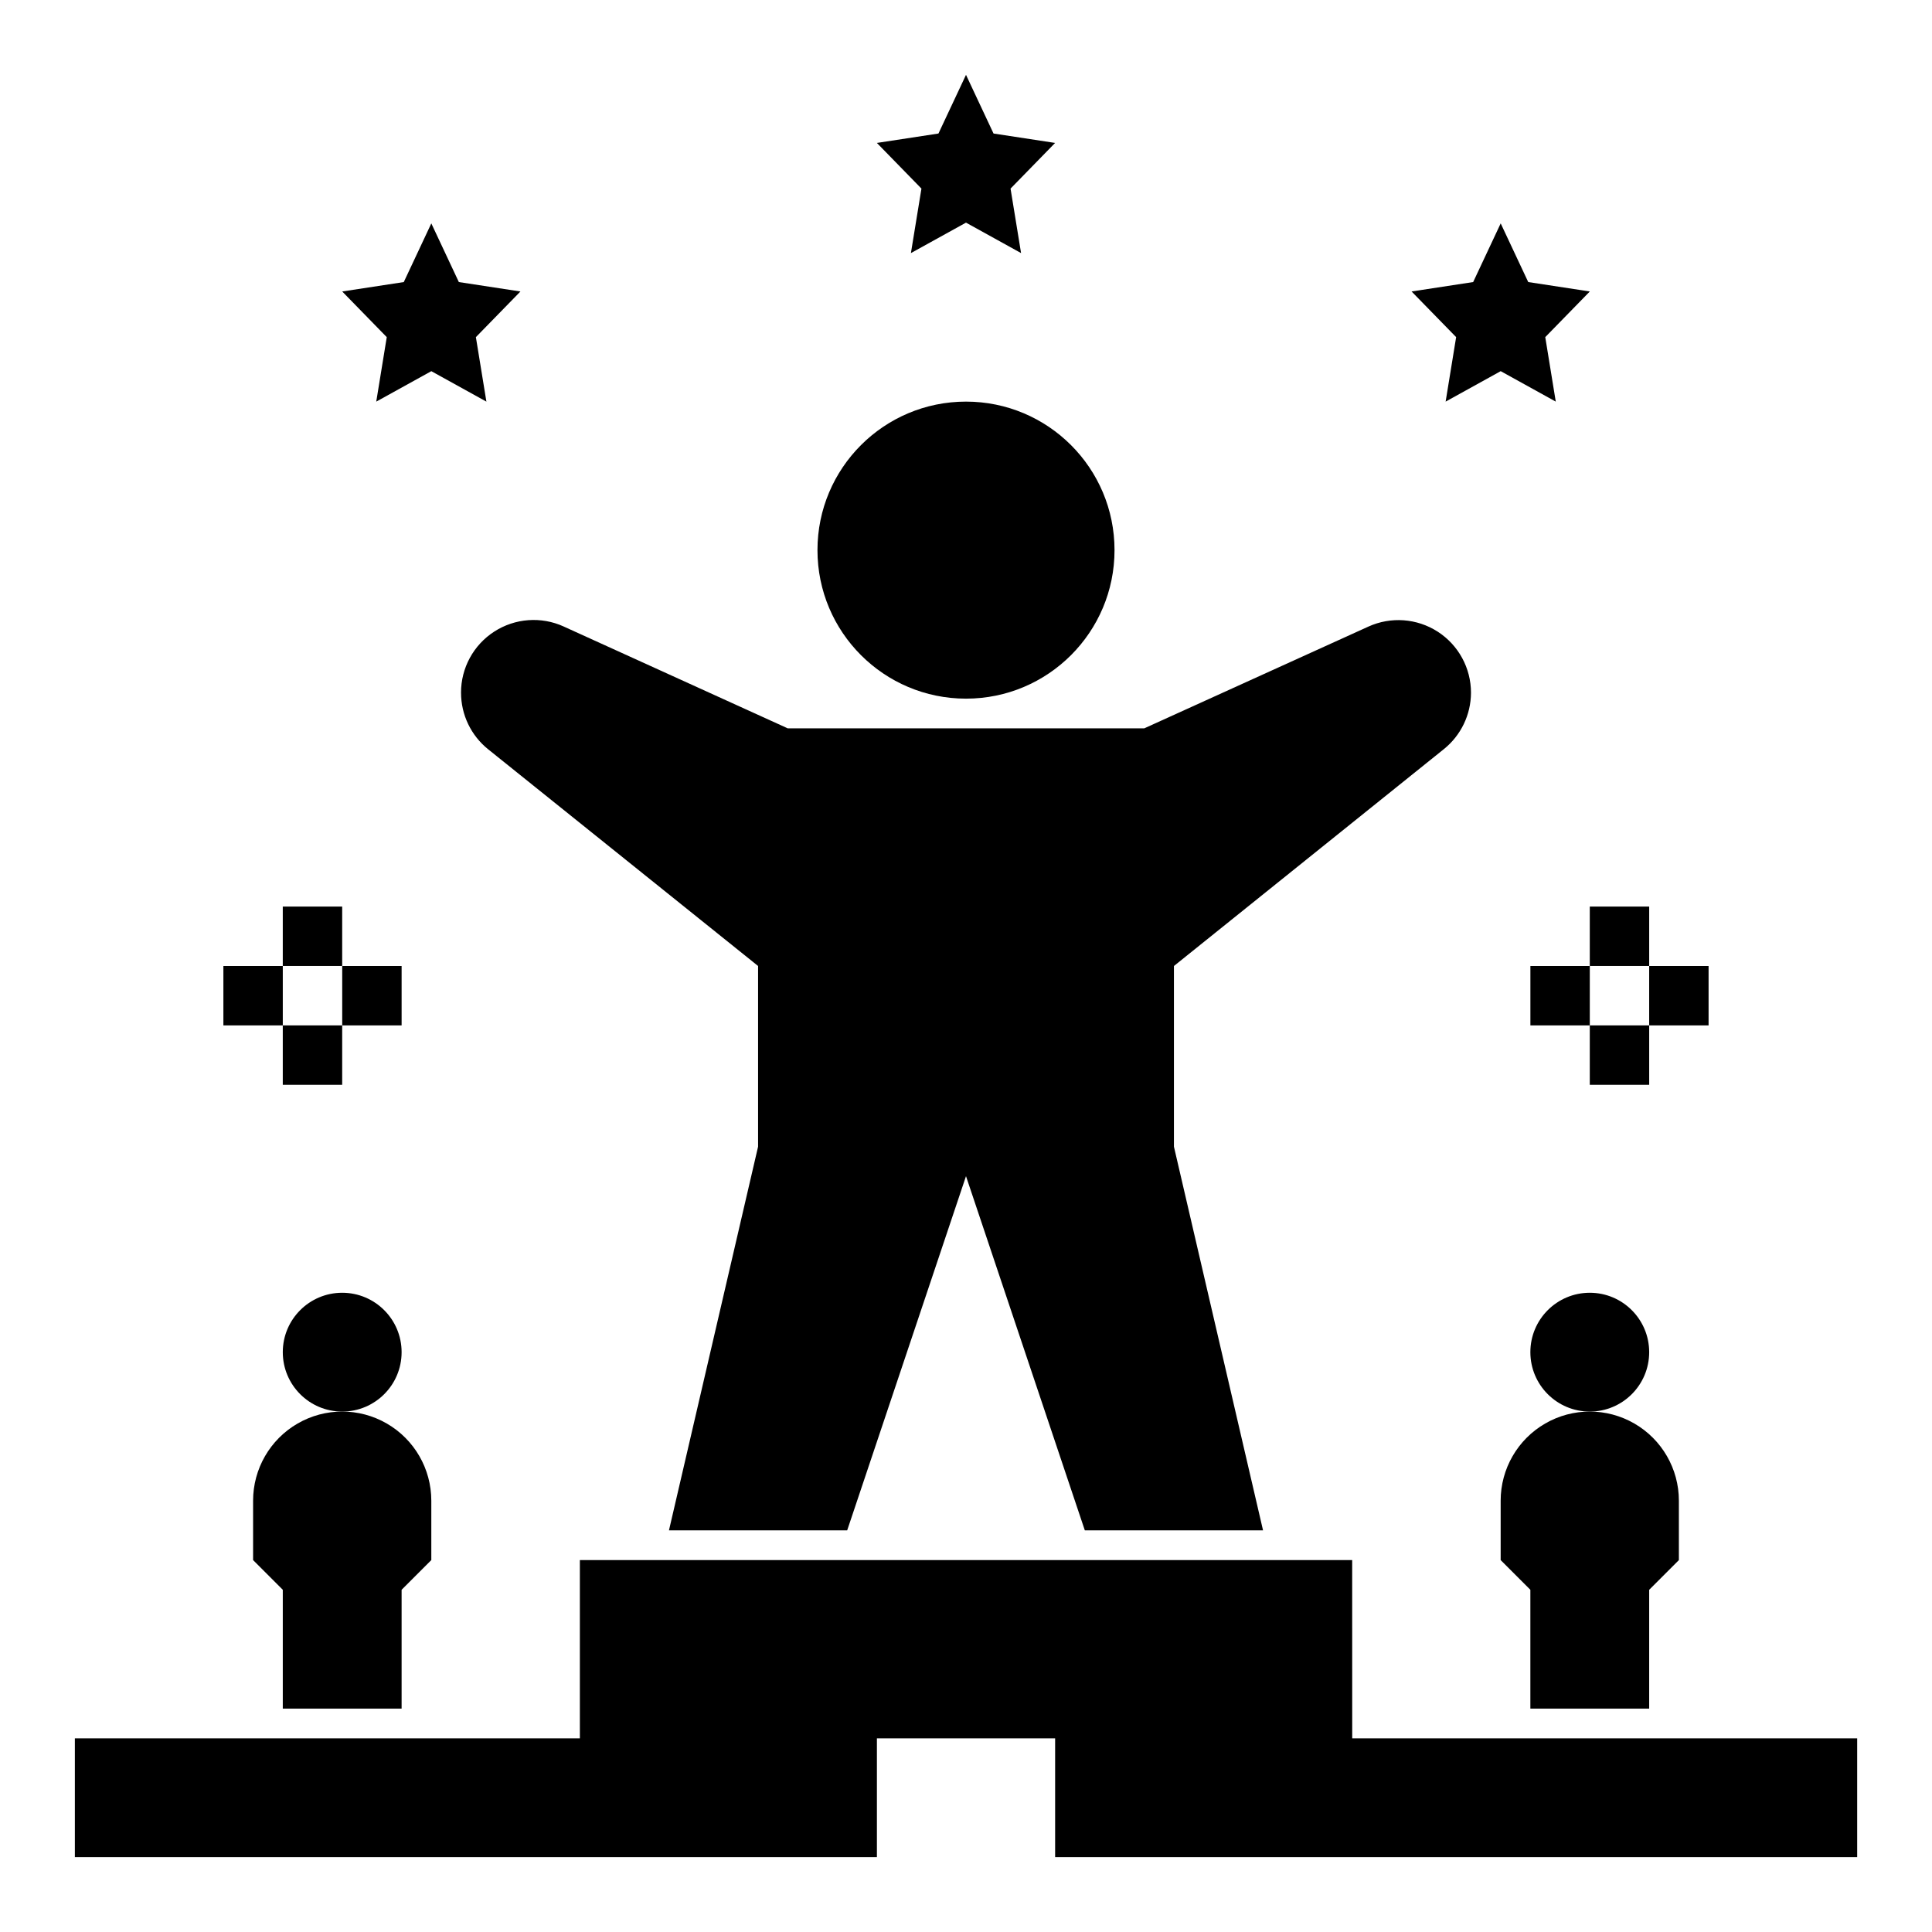 <?xml version="1.0" encoding="UTF-8"?>
<!-- Uploaded to: ICON Repo, www.svgrepo.com, Generator: ICON Repo Mixer Tools -->
<svg fill="#000000" width="800px" height="800px" version="1.1" viewBox="144 144 512 512" xmlns="http://www.w3.org/2000/svg">
 <g>
  <path d="m266.18 327.57c-0.004 5.836 2.644 11.355 7.191 15.004l71.527 57.422v47.879l-23.617 101.69h47.23l31.488-93.867 31.492 93.867h47.23l-23.617-101.69v-47.875l71.523-57.465 0.004-0.004c4.535-3.641 7.18-9.137 7.195-14.957 0-6.543-3.324-12.637-8.824-16.18-5.504-3.539-12.426-4.043-18.383-1.332l-59.387 26.961h-94.465l-59.387-26.992v-0.004c-5.961-2.711-12.891-2.203-18.395 1.348-5.504 3.547-8.82 9.652-8.809 16.199z"/>
  <path d="m439.36 289.79c0 21.738-17.621 39.359-39.359 39.359s-39.363-17.621-39.363-39.359c0-21.738 17.625-39.359 39.363-39.359s39.359 17.621 39.359 39.359"/>
  <path d="m250.43 596.8v-31.488l7.871-7.871v-15.746c0-8.438-4.5-16.234-11.809-20.453-7.305-4.219-16.309-4.219-23.613 0-7.309 4.219-11.809 12.016-11.809 20.453v15.742l7.871 7.871v31.488z"/>
  <path d="m250.43 502.34c0 8.695-7.047 15.742-15.742 15.742s-15.746-7.047-15.746-15.742c0-8.695 7.051-15.746 15.746-15.746s15.742 7.051 15.742 15.746"/>
  <path d="m581.05 596.8v-31.488l7.871-7.871v-15.746c0-8.438-4.5-16.234-11.809-20.453-7.305-4.219-16.309-4.219-23.613 0-7.309 4.219-11.809 12.016-11.809 20.453v15.742l7.871 7.871v31.488z"/>
  <path d="m581.05 502.34c0 8.695-7.047 15.742-15.742 15.742s-15.746-7.047-15.746-15.742c0-8.695 7.051-15.746 15.746-15.746s15.742 7.051 15.742 15.746"/>
  <path d="m502.34 557.44h-204.67v47.234h-133.83v31.488h212.55v-31.488h47.23v31.488h212.55v-31.488h-133.82z"/>
  <path d="m265.6 218.75-7.297-15.547-7.297 15.547-16.316 2.496 11.805 12.098-2.785 17.09 14.594-8.07 14.598 8.07-2.789-17.09 11.809-12.098z"/>
  <path d="m388.19 193.98-2.789 17.09 14.598-8.07 14.594 8.07-2.789-17.09 11.809-12.102-16.316-2.492-7.297-15.551-7.301 15.551-16.316 2.492z"/>
  <path d="m541.7 203.2-7.297 15.547-16.32 2.496 11.809 12.098-2.785 17.09 14.594-8.07 14.594 8.07-2.785-17.09 11.809-12.098-16.32-2.496z"/>
  <path d="m549.57 400h15.742v15.742h-15.742z"/>
  <path d="m581.05 400h15.742v15.742h-15.742z"/>
  <path d="m565.31 384.25h15.742v15.742h-15.742z"/>
  <path d="m565.31 415.74h15.742v15.742h-15.742z"/>
  <path d="m203.2 400h15.742v15.742h-15.742z"/>
  <path d="m234.69 400h15.742v15.742h-15.742z"/>
  <path d="m218.94 384.25h15.742v15.742h-15.742z"/>
  <path d="m218.94 415.74h15.742v15.742h-15.742z"/>
 </g>
</svg>